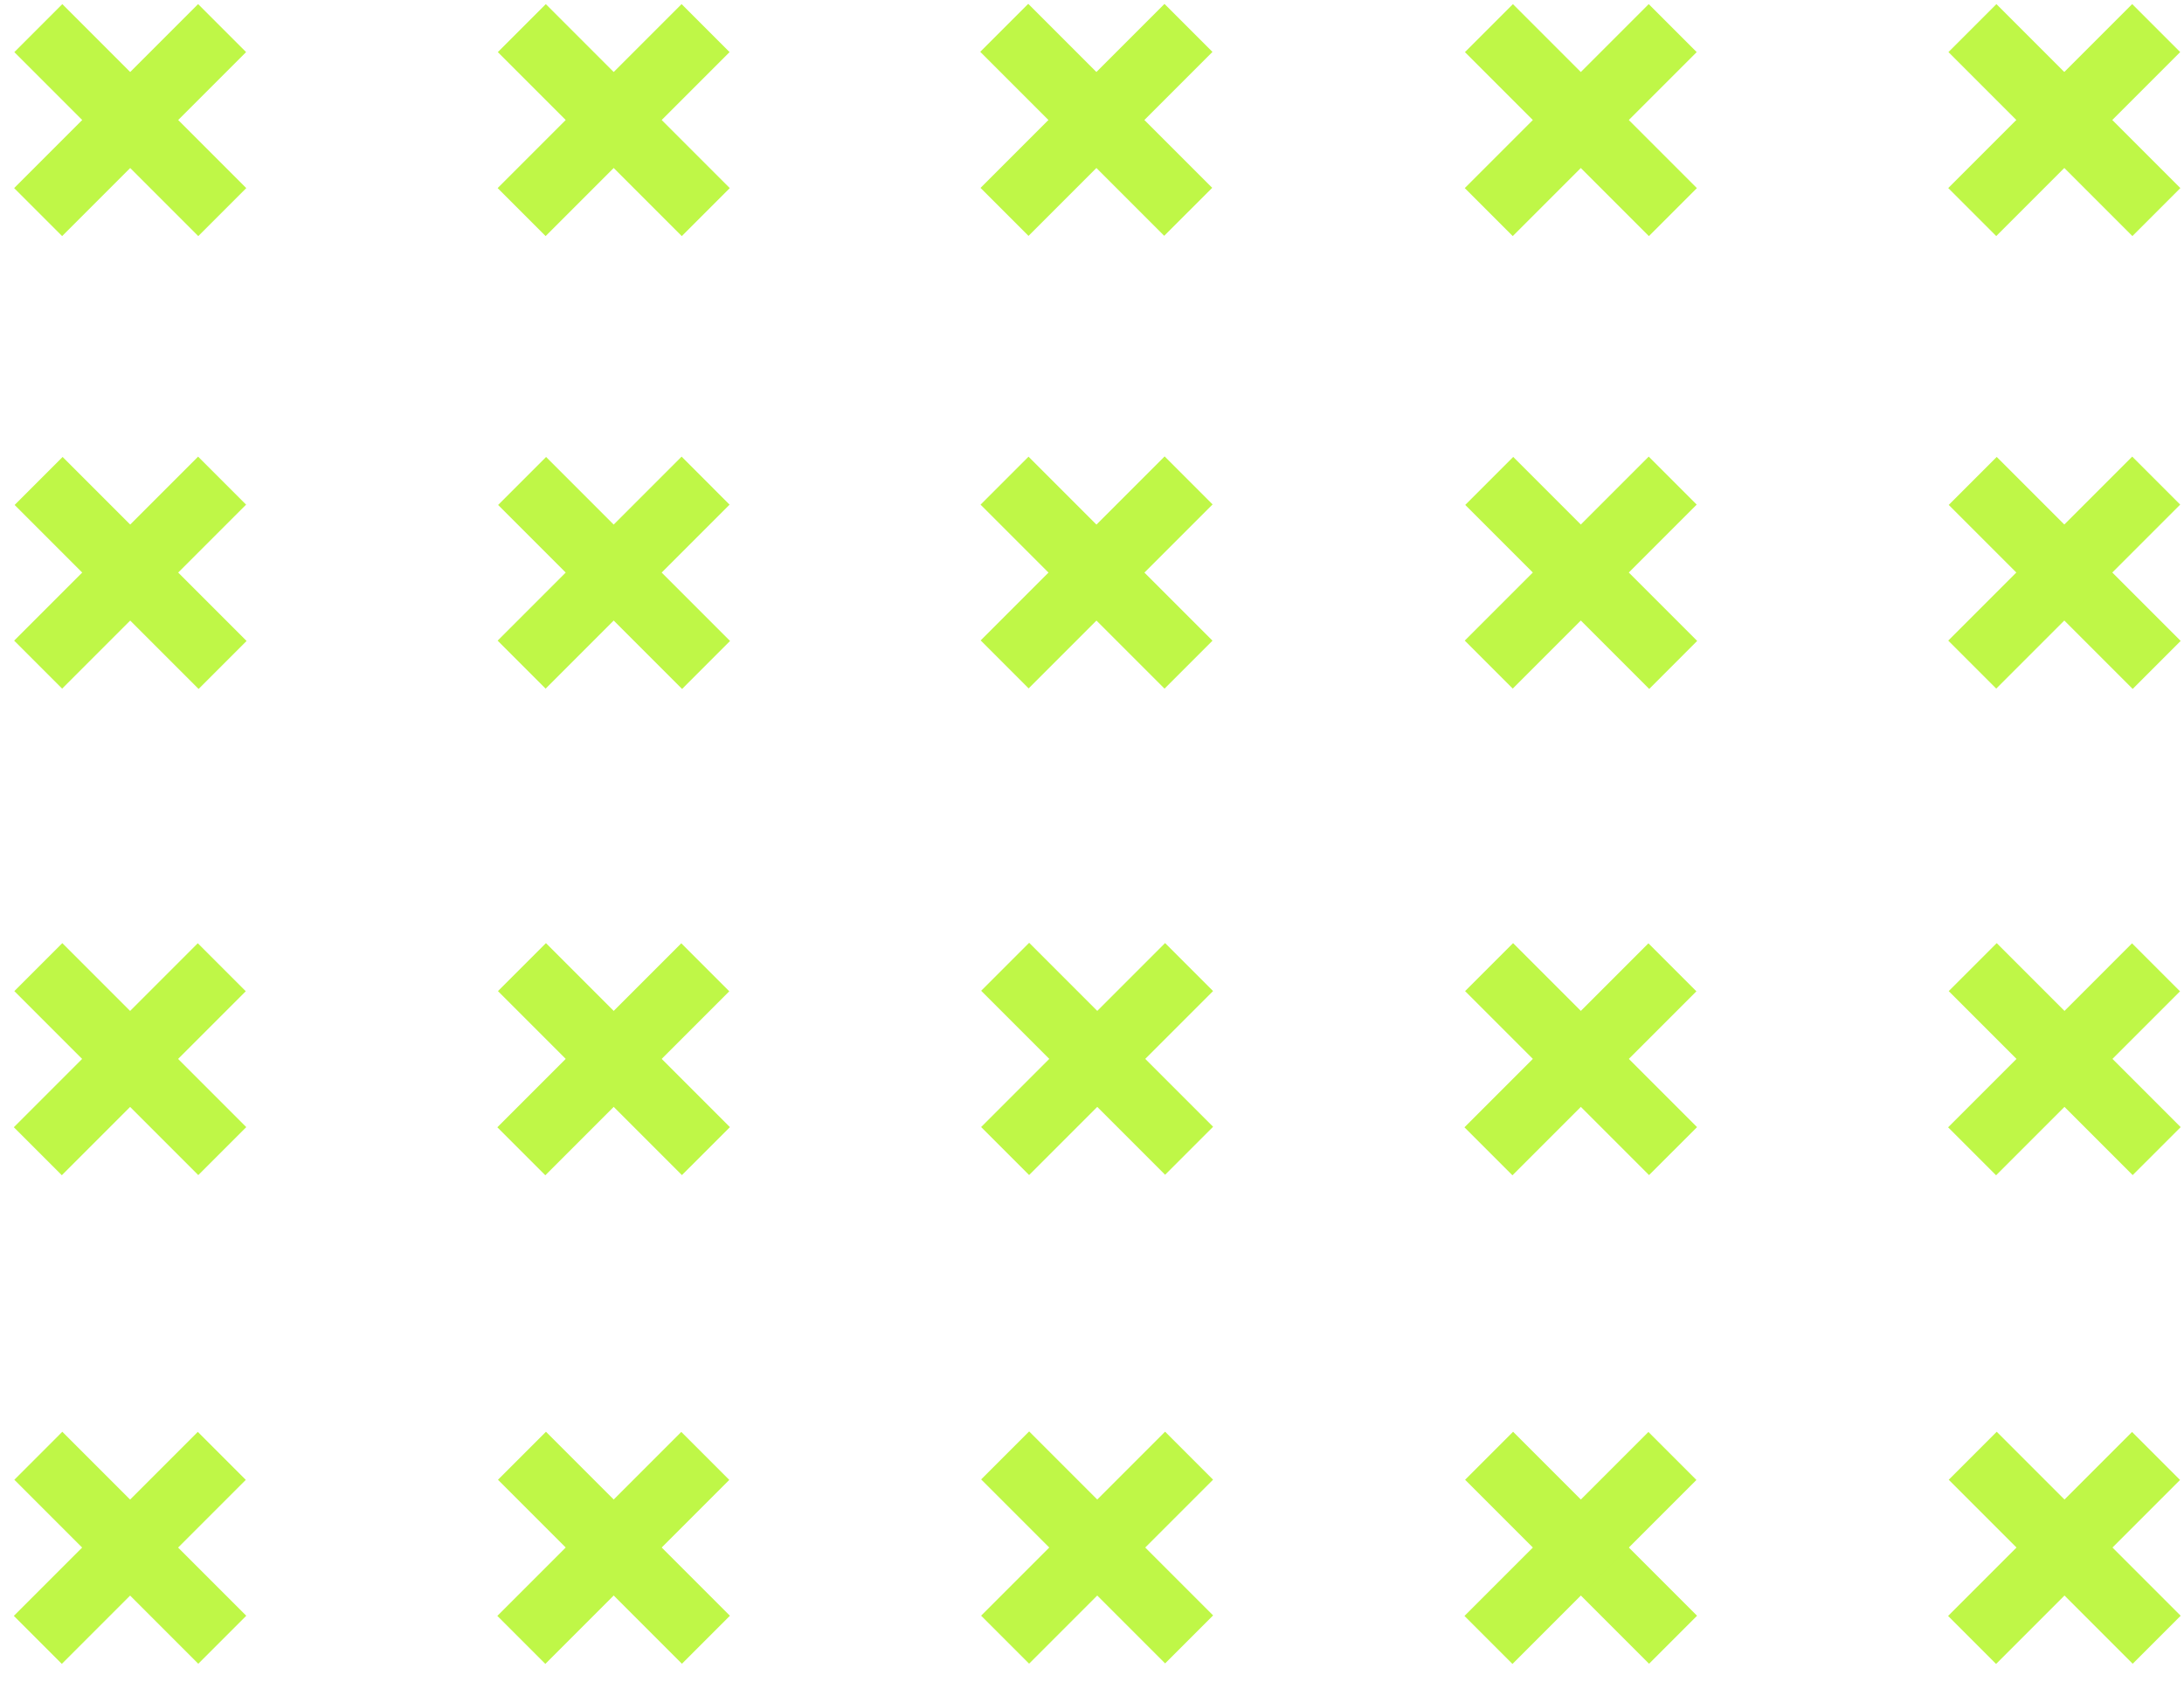 <svg xmlns="http://www.w3.org/2000/svg" width="113" height="87" viewBox="0 0 113 87" fill="none"><path d="M110.345 60.788L112.828 58.306L103.31 48.788L100.827 51.27L110.345 60.788Z" fill="#BFF747"></path><path d="M112.795 51.281L110.312 48.798L100.795 58.316L103.277 60.798L112.795 51.281Z" fill="#BFF747"></path><path d="M110.345 86.066L112.828 83.583L103.31 74.065L100.827 76.548L110.345 86.066Z" fill="#BFF747"></path><path d="M112.795 76.558L110.312 74.075L100.795 83.593L103.277 86.076L112.795 76.558Z" fill="#BFF747"></path><path d="M85.322 60.788L87.805 58.306L78.287 48.788L75.804 51.27L85.322 60.788Z" fill="#BFF747"></path><path d="M87.772 51.281L85.289 48.798L75.771 58.316L78.254 60.798L87.772 51.281Z" fill="#BFF747"></path><path d="M85.322 86.066L87.805 83.583L78.287 74.065L75.804 76.548L85.322 86.066Z" fill="#BFF747"></path><path d="M87.772 76.558L85.289 74.075L75.771 83.593L78.254 86.076L87.772 76.558Z" fill="#BFF747"></path><path d="M60.283 60.771L62.766 58.288L53.248 48.77L50.765 51.253L60.283 60.771Z" fill="#BFF747"></path><path d="M62.764 51.267L60.281 48.784L50.763 58.302L53.246 60.785L62.764 51.267Z" fill="#BFF747"></path><path d="M60.283 86.048L62.766 83.565L53.248 74.047L50.765 76.53L60.283 86.048Z" fill="#BFF747"></path><path d="M62.764 76.544L60.281 74.061L50.763 83.579L53.246 86.062L62.764 76.544Z" fill="#BFF747"></path><path d="M35.283 60.788L37.766 58.306L28.248 48.788L25.765 51.27L35.283 60.788Z" fill="#BFF747"></path><path d="M37.733 51.279L35.25 48.796L25.732 58.314L28.215 60.797L37.733 51.279Z" fill="#BFF747"></path><path d="M35.283 86.066L37.766 83.583L28.248 74.065L25.765 76.548L35.283 86.066Z" fill="#BFF747"></path><path d="M37.733 76.556L35.25 74.073L25.732 83.591L28.215 86.074L37.733 76.556Z" fill="#BFF747"></path><path d="M10.259 60.788L12.742 58.306L3.224 48.788L0.742 51.27L10.259 60.788Z" fill="#BFF747"></path><path d="M12.717 51.277L10.234 48.794L0.716 58.312L3.199 60.795L12.717 51.277Z" fill="#BFF747"></path><path d="M10.259 86.066L12.742 83.583L3.224 74.065L0.742 76.548L10.259 86.066Z" fill="#BFF747"></path><path d="M12.717 76.554L10.234 74.071L0.716 83.589L3.199 86.072L12.717 76.554Z" fill="#BFF747"></path><path d="M110.345 35.638L112.828 33.155L103.31 23.637L100.827 26.12L110.345 35.638Z" fill="#BFF747"></path><path d="M112.803 26.103L110.32 23.62L100.802 33.138L103.285 35.621L112.803 26.103Z" fill="#BFF747"></path><path d="M85.33 35.638L87.812 33.155L78.294 23.637L75.812 26.12L85.33 35.638Z" fill="#BFF747"></path><path d="M87.787 26.103L85.305 23.62L75.787 33.138L78.269 35.621L87.787 26.103Z" fill="#BFF747"></path><path d="M60.252 35.624L62.734 33.142L53.216 23.624L50.734 26.106L60.252 35.624Z" fill="#BFF747"></path><path d="M62.74 26.093L60.258 23.61L50.74 33.128L53.222 35.611L62.74 26.093Z" fill="#BFF747"></path><path d="M35.291 35.64L37.773 33.157L28.255 23.639L25.773 26.122L35.291 35.64Z" fill="#BFF747"></path><path d="M37.748 26.105L35.266 23.622L25.748 33.14L28.23 35.623L37.748 26.105Z" fill="#BFF747"></path><path d="M10.275 35.64L12.758 33.157L3.24 23.639L0.757 26.122L10.275 35.64Z" fill="#BFF747"></path><path d="M12.733 26.105L10.25 23.622L0.732 33.14L3.215 35.623L12.733 26.105Z" fill="#BFF747"></path><path d="M110.33 12.212L112.812 9.729L103.295 0.212L100.812 2.694L110.33 12.212Z" fill="#BFF747"></path><path d="M112.803 2.693L110.32 0.21L100.802 9.728L103.285 12.211L112.803 2.693Z" fill="#BFF747"></path><path d="M85.314 12.214L87.797 9.731L78.279 0.213L75.796 2.696L85.314 12.214Z" fill="#BFF747"></path><path d="M87.787 2.695L85.305 0.212L75.787 9.73L78.269 12.213L87.787 2.695Z" fill="#BFF747"></path><path d="M60.236 12.198L62.719 9.716L53.201 0.198L50.718 2.68L60.236 12.198Z" fill="#BFF747"></path><path d="M62.733 2.685L60.25 0.202L50.732 9.72L53.215 12.203L62.733 2.685Z" fill="#BFF747"></path><path d="M35.275 12.214L37.758 9.731L28.24 0.213L25.757 2.696L35.275 12.214Z" fill="#BFF747"></path><path d="M37.748 2.695L35.266 0.212L25.748 9.73L28.23 12.213L37.748 2.695Z" fill="#BFF747"></path><path d="M10.259 12.214L12.742 9.731L3.224 0.213L0.742 2.696L10.259 12.214Z" fill="#BFF747"></path><path d="M12.733 2.695L10.25 0.212L0.732 9.73L3.215 12.213L12.733 2.695Z" fill="#BFF747"></path></svg>